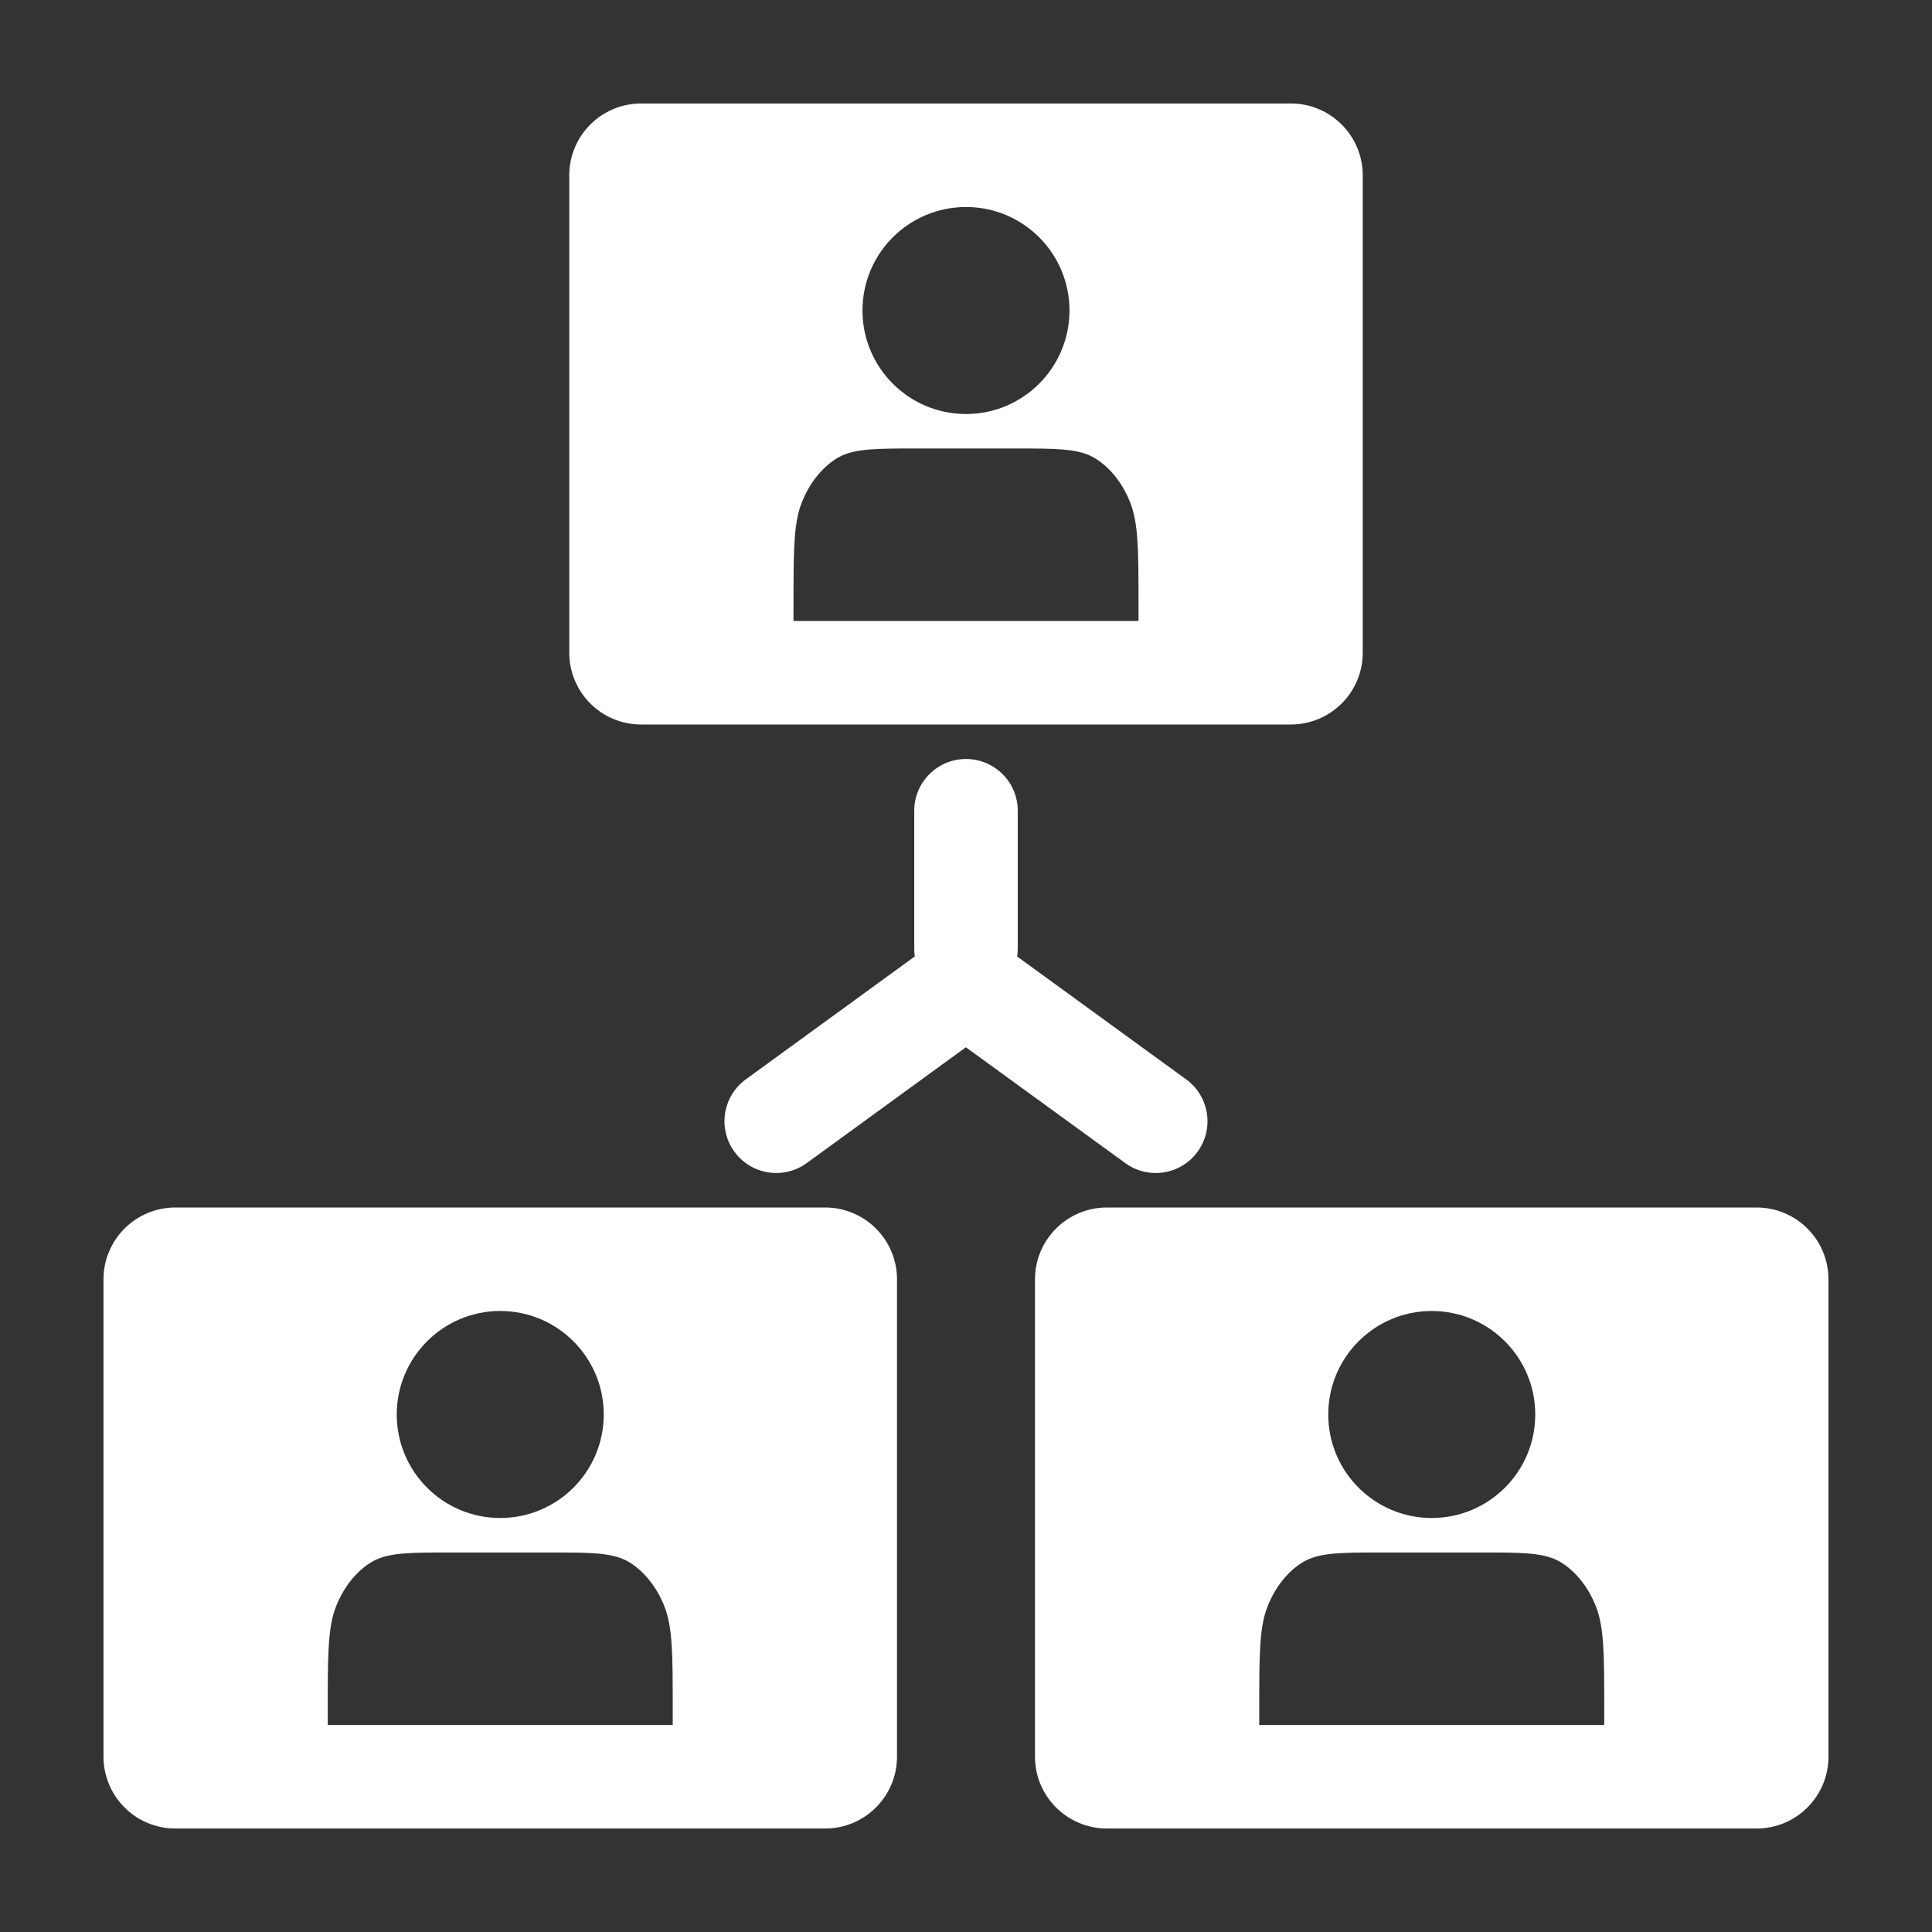 <svg width="48" height="48" viewBox="0 0 48 48" fill="none" xmlns="http://www.w3.org/2000/svg">
<rect x="0" y="0" width="48" height="48" fill="#333333" stroke="none"/>
<path fill-rule="evenodd" clip-rule="evenodd" d="M32.071 2.571C33.057 2.571 33.857 3.371 33.857 4.357V16.214C33.857 17.201 33.057 18 32.071 18H15.928C14.942 18 14.143 17.201 14.143 16.214V4.357C14.143 3.371 14.942 2.571 15.928 2.571H32.071ZM25.637 11.143H22.363C21.555 11.148 21.107 11.178 20.754 11.41C20.396 11.645 20.104 12.019 19.922 12.48C19.74 12.938 19.717 13.521 19.715 14.578L19.714 15.429H28.286V15.061C28.286 13.69 28.286 13.004 28.078 12.48C27.895 12.019 27.604 11.645 27.246 11.41C26.892 11.178 26.445 11.148 25.637 11.143ZM24 5.143C22.58 5.143 21.428 6.294 21.428 7.714C21.428 9.134 22.58 10.286 24 10.286C25.42 10.286 26.571 9.134 26.571 7.714C26.571 6.294 25.42 5.143 24 5.143ZM20.5 30C21.486 30 22.286 30.799 22.286 31.786V43.643C22.286 44.629 21.486 45.429 20.5 45.429H4.357C3.371 45.429 2.571 44.629 2.571 43.643V31.786C2.571 30.799 3.371 30 4.357 30H20.5ZM14.066 38.572H10.791C9.984 38.576 9.536 38.607 9.183 38.838C8.824 39.073 8.533 39.448 8.35 39.909C8.169 40.367 8.146 40.949 8.143 42.007L8.143 42.857H16.714V42.49C16.714 41.118 16.714 40.432 16.507 39.909C16.324 39.448 16.032 39.073 15.674 38.838C15.321 38.607 14.873 38.576 14.066 38.572ZM12.428 32.571C11.008 32.571 9.857 33.723 9.857 35.143C9.857 36.563 11.008 37.714 12.428 37.714C13.849 37.714 15 36.563 15 35.143C15 33.723 13.849 32.571 12.428 32.571ZM43.643 30C44.629 30 45.428 30.799 45.428 31.786V43.643C45.428 44.629 44.629 45.429 43.643 45.429H27.5C26.514 45.429 25.714 44.629 25.714 43.643V31.786C25.714 30.799 26.514 30 27.5 30H43.643ZM37.209 38.572H33.934C33.126 38.576 32.679 38.607 32.326 38.838C31.967 39.073 31.676 39.448 31.493 39.909C31.311 40.367 31.289 40.949 31.286 42.007L31.286 42.857H39.857V42.49C39.857 41.118 39.857 40.432 39.649 39.909C39.467 39.448 39.175 39.073 38.817 38.838C38.464 38.607 38.016 38.576 37.209 38.572ZM35.571 32.571C34.151 32.571 33 33.723 33 35.143C33 36.563 34.151 37.714 35.571 37.714C36.992 37.714 38.143 36.563 38.143 35.143C38.143 33.723 36.992 32.571 35.571 32.571ZM24 18.857C24.71 18.857 25.286 19.433 25.286 20.143V23.571C25.286 23.637 25.281 23.701 25.271 23.764L29.47 26.817C30.044 27.235 30.172 28.039 29.754 28.613C29.337 29.188 28.533 29.315 27.958 28.897L23.997 26.019L20.042 28.897C19.468 29.314 18.664 29.188 18.246 28.614C17.828 28.04 17.955 27.235 18.529 26.817L22.728 23.762C22.719 23.7 22.714 23.636 22.714 23.571V20.143C22.714 19.433 23.29 18.857 24 18.857Z" fill="white"/>
</svg>

